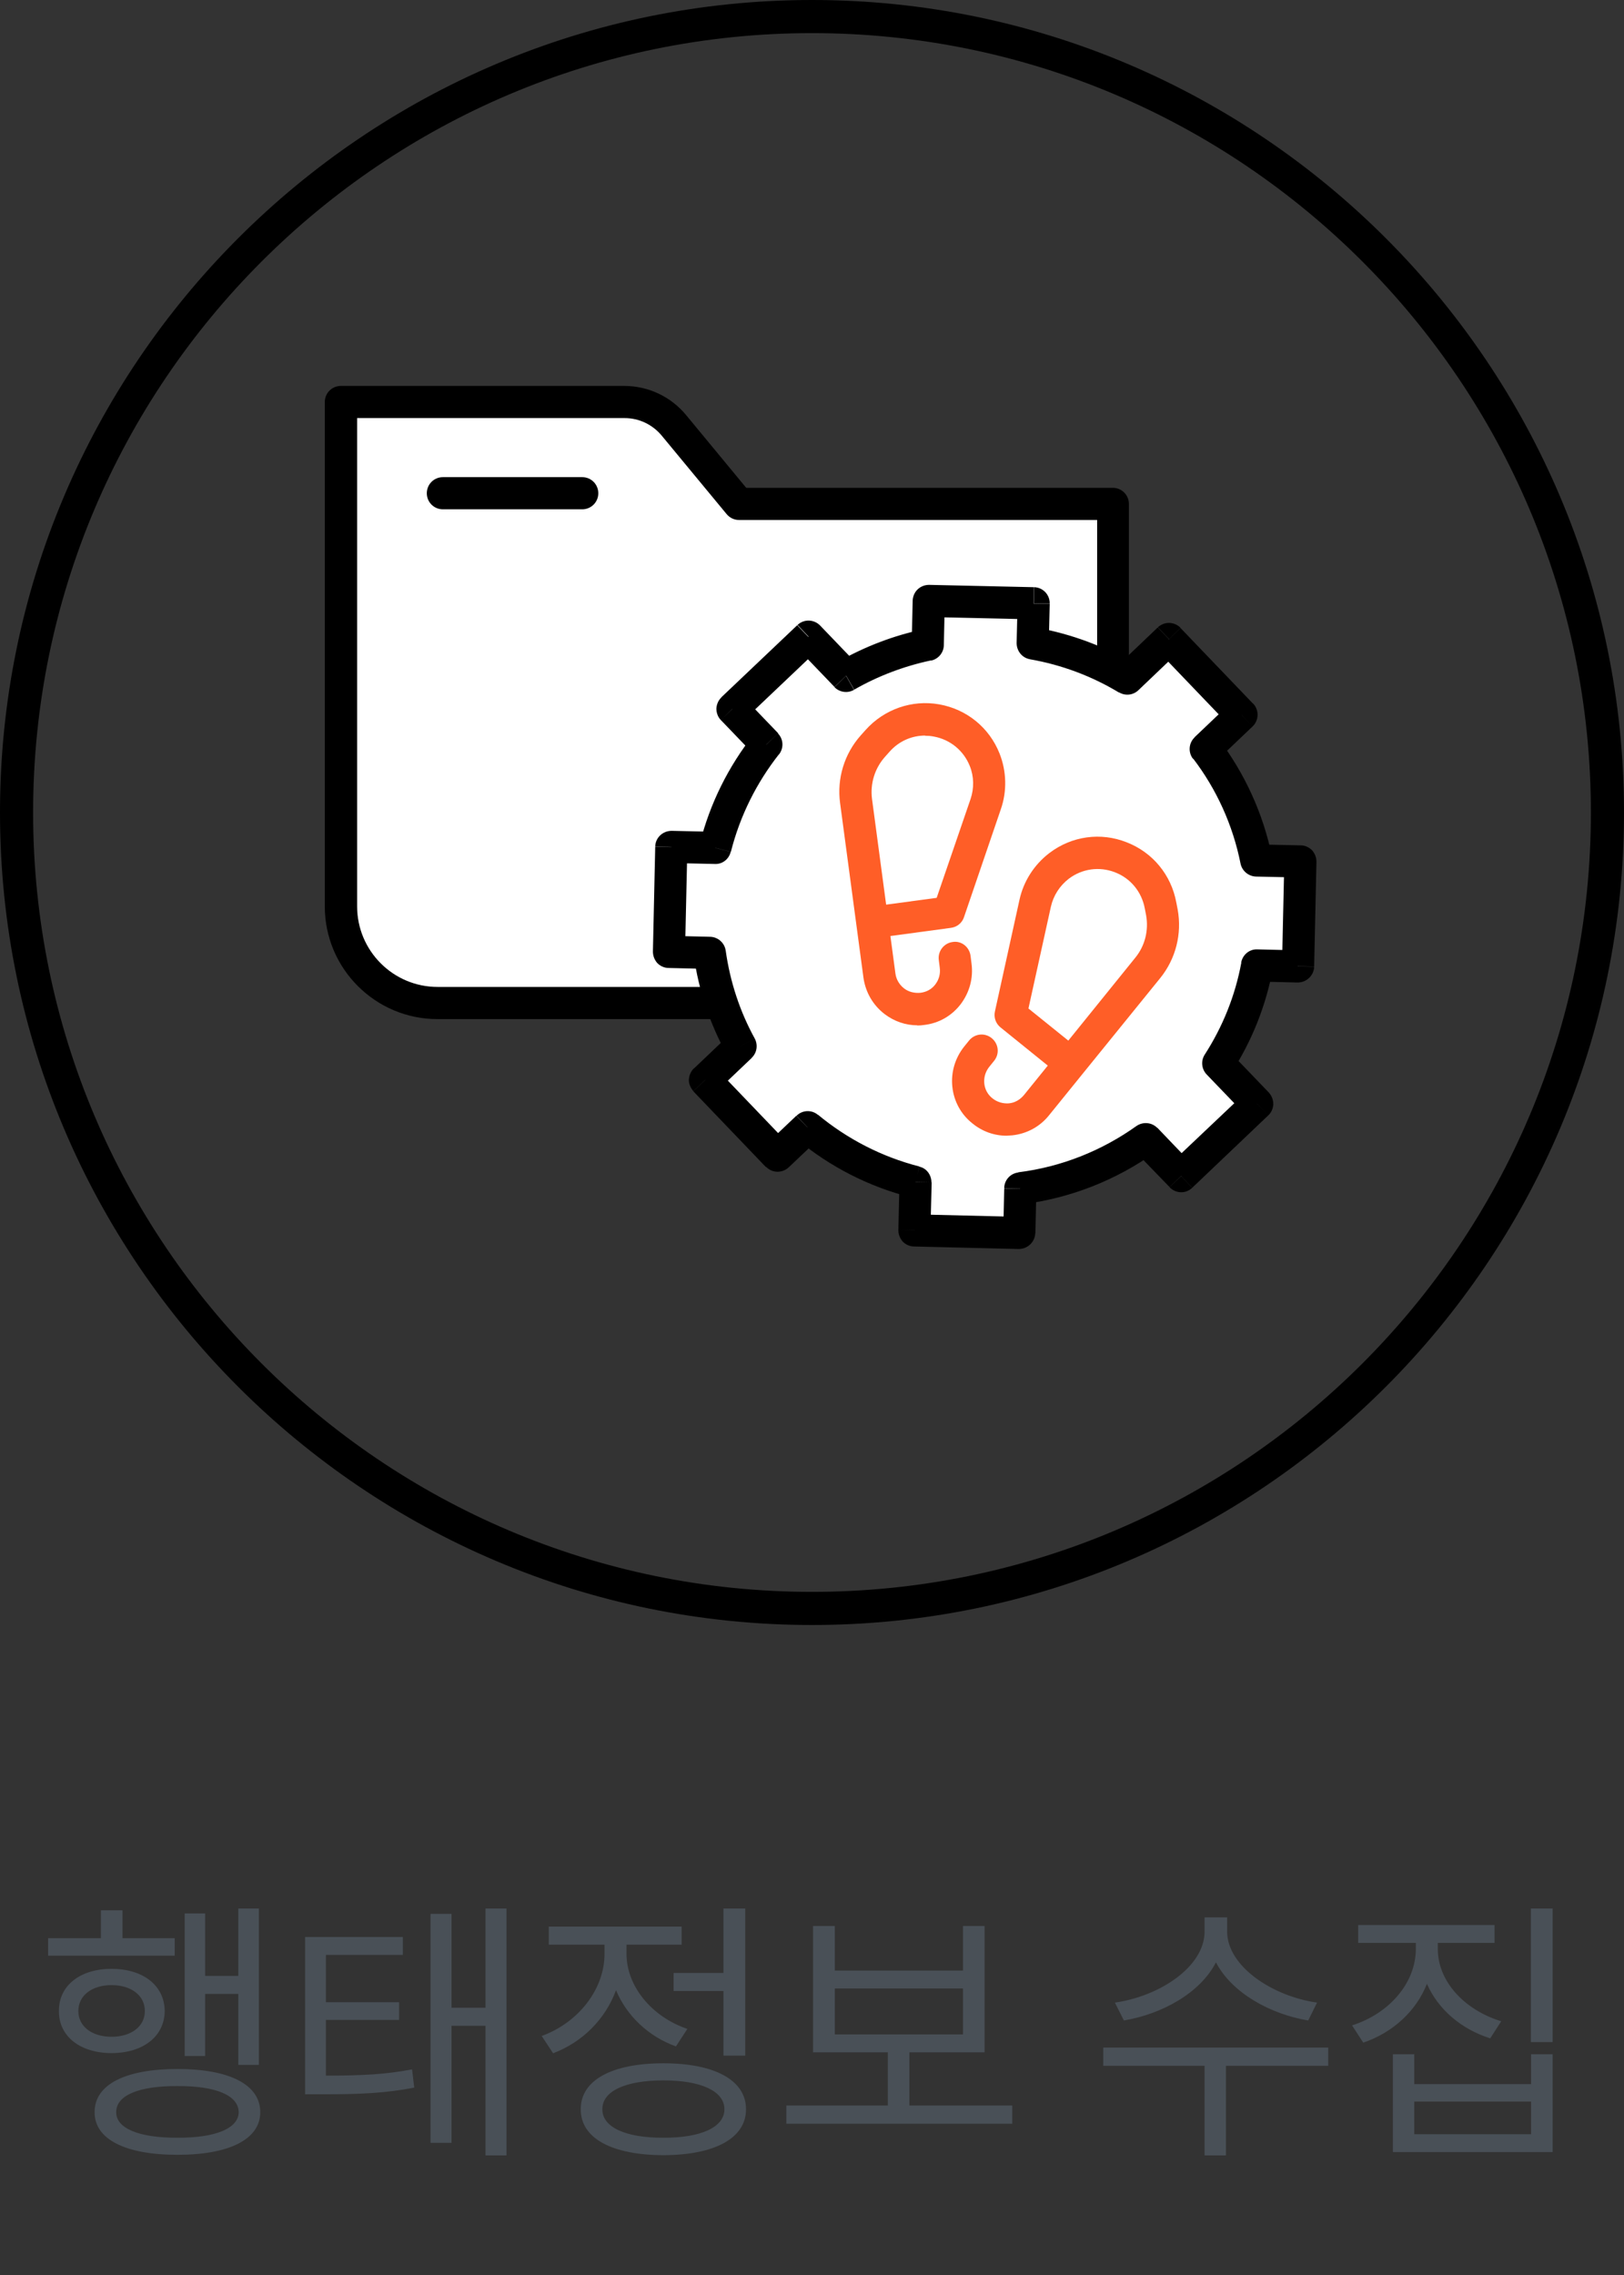 <svg width="80" height="112" viewBox="0 0 80 112" fill="none" xmlns="http://www.w3.org/2000/svg">
<rect x="0" y="0" width="80" height="112" fill="#333333" stroke="none"/>
<path d="M40 80C17.947 80 0 62.053 0 40C0 17.947 17.947 0 40 0C62.053 0 80 17.947 80 40C80 62.053 62.053 80 40 80ZM40 1.631C18.841 1.631 1.631 18.841 1.631 40C1.631 61.159 18.841 78.369 40 78.369C61.159 78.369 78.369 61.159 78.369 40C78.369 18.841 61.159 1.631 40 1.631Z" fill="black"/>
<path d="M16.801 19.791V44.621C16.801 47.234 18.927 49.38 21.559 49.38H54.838V24.807H36.406L33.211 20.936C32.611 20.211 31.714 19.782 30.77 19.782H16.81L16.801 19.791Z" fill="white"/>
<path d="M54.838 50.171H21.55C18.489 50.171 16 47.683 16 44.622V19.791C16 19.353 16.353 19 16.791 19H30.751C31.934 19 33.049 19.524 33.803 20.44L36.759 24.016H54.819C55.257 24.016 55.61 24.368 55.61 24.807V49.38C55.61 49.819 55.257 50.171 54.819 50.171H54.838ZM17.592 20.583V44.622C17.592 46.805 19.366 48.588 21.559 48.588H54.046V25.599H36.406C36.167 25.599 35.948 25.494 35.796 25.312L32.601 21.451C32.144 20.898 31.476 20.583 30.77 20.583H17.602H17.592Z" fill="black"/>
<path d="M28.682 25.074H21.816C21.378 25.074 21.025 24.721 21.025 24.283C21.025 23.844 21.378 23.491 21.816 23.491H28.682C29.12 23.491 29.473 23.844 29.473 24.283C29.473 24.721 29.12 25.074 28.682 25.074Z" fill="black"/>
<path fill-rule="evenodd" clip-rule="evenodd" d="M45.75 29.584L50.919 29.699L50.871 31.663C52.559 31.959 54.132 32.56 55.543 33.399L57.584 31.463L61.169 35.191L59.405 36.87C60.616 38.462 61.484 40.331 61.894 42.362L64.068 42.41L63.953 47.578L61.932 47.53C61.608 49.275 60.95 50.906 60.015 52.346L61.932 54.339L58.185 57.905L56.44 56.084C54.647 57.352 52.54 58.21 50.261 58.505L50.213 60.689L45.045 60.565L45.102 58.191C43.119 57.685 41.316 56.751 39.791 55.492L38.322 56.885L34.737 53.156L36.492 51.487C35.729 50.076 35.204 48.541 34.975 46.891L32.963 46.844L33.078 41.675L35.242 41.723C35.719 39.835 36.587 38.109 37.76 36.622L36.081 34.877L39.829 31.32L41.679 33.246C42.909 32.541 44.263 32.016 45.703 31.721L45.75 29.556V29.584Z" fill="white"/>
<path d="M50.919 29.699L51.71 29.718C51.72 29.279 51.377 28.917 50.938 28.908L50.919 29.699ZM45.751 29.585L45.77 28.793C45.56 28.793 45.36 28.869 45.207 29.012C45.054 29.156 44.969 29.356 44.959 29.566L45.751 29.585ZM50.871 31.673L50.08 31.654C50.08 32.045 50.347 32.388 50.738 32.455L50.871 31.673ZM55.534 33.408L55.124 34.085C55.429 34.267 55.82 34.228 56.078 33.98L55.534 33.408ZM57.584 31.463L58.156 30.91C57.851 30.595 57.355 30.586 57.041 30.881L57.584 31.454V31.463ZM61.16 35.191L61.703 35.764C61.856 35.621 61.942 35.42 61.951 35.201C61.951 34.991 61.875 34.791 61.732 34.638L61.16 35.191ZM59.396 36.87L58.852 36.298C58.557 36.574 58.519 37.032 58.767 37.356L59.396 36.879V36.87ZM61.885 42.362L61.112 42.524C61.188 42.877 61.503 43.144 61.875 43.154L61.894 42.362H61.885ZM64.059 42.41L64.85 42.429C64.85 42.219 64.774 42.019 64.631 41.857C64.488 41.714 64.287 41.618 64.078 41.618L64.059 42.41ZM63.944 47.578L63.925 48.37C64.364 48.37 64.726 48.017 64.736 47.597L63.944 47.578ZM61.923 47.53L61.942 46.739C61.551 46.72 61.217 46.996 61.141 47.387L61.923 47.53ZM60.016 52.346L59.348 51.917C59.148 52.222 59.186 52.632 59.444 52.899L60.016 52.346ZM61.932 54.339L62.476 54.911C62.628 54.768 62.714 54.577 62.724 54.358C62.724 54.148 62.647 53.948 62.504 53.786L61.932 54.339ZM58.185 57.905L57.613 58.448C57.918 58.763 58.414 58.782 58.728 58.477L58.185 57.905ZM56.44 56.084L57.012 55.531C56.735 55.245 56.297 55.216 55.982 55.435L56.44 56.084ZM50.261 58.515L50.156 57.724C49.765 57.771 49.469 58.105 49.469 58.496L50.261 58.515ZM50.204 60.699L50.185 61.49C50.623 61.49 50.986 61.137 50.995 60.718L50.204 60.699ZM45.045 60.575L44.254 60.556C44.254 60.766 44.33 60.966 44.473 61.128C44.616 61.271 44.816 61.366 45.026 61.366L45.045 60.575ZM45.093 58.191L45.884 58.21C45.884 57.848 45.646 57.514 45.293 57.438L45.093 58.2V58.191ZM39.781 55.502L40.287 54.882C39.982 54.625 39.524 54.644 39.238 54.93L39.781 55.502ZM38.313 56.894L37.741 57.447C38.046 57.762 38.542 57.762 38.856 57.466L38.313 56.894ZM34.728 53.166L34.184 52.594C34.032 52.737 33.946 52.947 33.936 53.147C33.927 53.347 34.013 53.557 34.156 53.719L34.728 53.166ZM36.482 51.507L37.026 52.079C37.283 51.84 37.35 51.449 37.178 51.125L36.482 51.507ZM34.966 46.91L35.748 46.796C35.691 46.415 35.367 46.129 34.985 46.119L34.966 46.91ZM32.954 46.863L32.163 46.844C32.163 47.054 32.239 47.254 32.382 47.416C32.525 47.559 32.725 47.654 32.935 47.654L32.954 46.863ZM33.069 41.695L33.087 40.903C32.649 40.903 32.287 41.237 32.277 41.676L33.069 41.695ZM35.233 41.742L35.214 42.534C35.586 42.553 35.91 42.295 35.996 41.933L35.224 41.742H35.233ZM37.75 36.65L38.37 37.146C38.618 36.832 38.599 36.393 38.322 36.107L37.75 36.66V36.65ZM36.082 34.905L35.538 34.333C35.386 34.476 35.3 34.677 35.29 34.886C35.29 35.096 35.367 35.306 35.51 35.449L36.082 34.896V34.905ZM39.829 31.349L40.401 30.796C40.096 30.481 39.6 30.471 39.286 30.767L39.829 31.339V31.349ZM41.679 33.275L41.107 33.828C41.355 34.085 41.755 34.143 42.07 33.961L41.679 33.275ZM45.703 31.749L45.865 32.522C46.227 32.445 46.485 32.131 46.494 31.768L45.703 31.749ZM50.928 28.908L45.76 28.793L45.722 30.376L50.89 30.491L50.928 28.908ZM51.663 31.692L51.71 29.728L50.127 29.689L50.08 31.654L51.663 31.692ZM55.944 32.731C54.456 31.835 52.788 31.206 51.005 30.891L50.728 32.455C52.311 32.731 53.798 33.294 55.124 34.095L55.934 32.741L55.944 32.731ZM57.031 30.891L54.99 32.836L56.078 33.98L58.118 32.035L57.022 30.881L57.031 30.891ZM61.732 34.648L58.156 30.92L57.012 32.016L60.588 35.745L61.732 34.648ZM59.939 37.442L61.703 35.764L60.607 34.619L58.843 36.298L59.939 37.451V37.442ZM62.666 42.2C62.228 40.045 61.312 38.071 60.035 36.383L58.776 37.346C59.92 38.844 60.731 40.608 61.112 42.524L62.666 42.21V42.2ZM61.865 43.154L64.04 43.201L64.078 41.618L61.904 41.571L61.865 43.154ZM63.267 42.391L63.153 47.54L64.736 47.587L64.85 42.419L63.267 42.391ZM63.963 46.787L61.942 46.739L61.904 48.322L63.925 48.37L63.963 46.787ZM60.683 52.775C61.665 51.249 62.361 49.523 62.705 47.673L61.15 47.387C60.845 49.037 60.225 50.553 59.348 51.917L60.683 52.775ZM62.504 53.786L60.588 51.793L59.444 52.899L61.36 54.892L62.504 53.786ZM58.728 58.477L62.476 54.911L61.379 53.767L57.632 57.314L58.728 58.468V58.477ZM55.868 56.637L57.613 58.439L58.757 57.342L57.012 55.521L55.868 56.627V56.637ZM50.356 59.288C52.769 58.982 55 58.086 56.898 56.732L55.982 55.435C54.294 56.637 52.311 57.447 50.156 57.714L50.356 59.288ZM51.005 60.718L51.052 58.534L49.469 58.506L49.422 60.689L51.005 60.718ZM45.026 61.366L50.194 61.49L50.232 59.907L45.064 59.783L45.026 61.366ZM44.311 58.181L44.254 60.556L45.836 60.584L45.894 58.21L44.311 58.181ZM39.276 56.103C40.888 57.438 42.804 58.429 44.902 58.954L45.293 57.428C43.424 56.951 41.727 56.065 40.287 54.873L39.276 56.093V56.103ZM38.856 57.466L40.325 56.074L39.228 54.93L37.76 56.322L38.856 57.466ZM34.156 53.728L37.731 57.457L38.876 56.351L35.3 52.622L34.156 53.728ZM35.939 50.934L34.184 52.603L35.281 53.747L37.035 52.079L35.939 50.934ZM34.175 47.025C34.413 48.77 34.976 50.401 35.786 51.888L37.178 51.125C36.453 49.809 35.967 48.35 35.748 46.796L34.175 47.015V47.025ZM34.985 46.119L32.973 46.071L32.935 47.654L34.947 47.702L34.985 46.119ZM33.745 46.882L33.86 41.714L32.277 41.685L32.163 46.853L33.745 46.882ZM33.049 42.486L35.214 42.534L35.252 40.951L33.087 40.903L33.049 42.486ZM37.131 36.155C35.891 37.718 34.966 39.559 34.47 41.552L36.005 41.933C36.453 40.159 37.274 38.529 38.37 37.137L37.131 36.155ZM35.51 35.449L37.188 37.194L38.332 36.097L36.654 34.352L35.51 35.449ZM39.276 30.777L35.529 34.333L36.616 35.477L40.363 31.921L39.267 30.777H39.276ZM42.251 32.722L40.401 30.796L39.257 31.892L41.107 33.818L42.251 32.722ZM45.541 30.967C44.025 31.282 42.594 31.835 41.288 32.579L42.079 33.952C43.243 33.284 44.52 32.798 45.865 32.512L45.541 30.958V30.967ZM44.959 29.566L44.911 31.73L46.494 31.768L46.542 29.604L44.959 29.566Z" fill="black"/>
<path d="M45.197 50.477C44.615 50.477 44.053 50.286 43.576 49.923C43.004 49.485 42.642 48.856 42.537 48.15L42.184 45.518L41.383 39.53C41.221 38.328 41.593 37.108 42.403 36.202L42.642 35.935C43.557 34.915 44.921 34.438 46.265 34.676C47.619 34.915 48.735 35.821 49.24 37.098C49.583 37.966 49.612 38.939 49.307 39.825L47.486 45.156C47.39 45.442 47.142 45.642 46.837 45.68L43.862 46.081L44.11 47.931C44.148 48.217 44.301 48.474 44.53 48.655C44.758 48.837 45.054 48.903 45.35 48.875C45.645 48.837 45.903 48.694 46.074 48.465C46.256 48.226 46.332 47.94 46.294 47.645L46.246 47.263C46.189 46.834 46.494 46.434 46.923 46.376C47.362 46.3 47.753 46.624 47.81 47.053L47.858 47.435C47.953 48.15 47.762 48.856 47.324 49.437C46.885 50.009 46.256 50.372 45.54 50.458C45.416 50.477 45.302 50.486 45.178 50.486L45.197 50.477ZM45.578 36.212C44.911 36.212 44.282 36.488 43.824 37.003L43.586 37.27C43.09 37.833 42.861 38.576 42.956 39.33L43.652 44.536L46.141 44.202L47.81 39.339C47.991 38.805 47.981 38.224 47.772 37.709C47.467 36.946 46.799 36.402 45.989 36.259C45.846 36.231 45.712 36.221 45.569 36.221L45.578 36.212Z" fill="#FF5E27"/>
<path d="M49.584 55.912C48.974 55.912 48.382 55.702 47.896 55.301C47.343 54.863 46.99 54.224 46.914 53.509C46.837 52.794 47.047 52.088 47.495 51.525L47.734 51.23C48.01 50.886 48.506 50.829 48.849 51.106C49.193 51.382 49.25 51.878 48.974 52.221L48.735 52.517C48.544 52.755 48.459 53.041 48.487 53.337C48.516 53.633 48.659 53.89 48.888 54.071C49.126 54.262 49.412 54.338 49.698 54.319C49.994 54.291 50.251 54.138 50.442 53.909L51.615 52.46L49.288 50.581C49.05 50.391 48.945 50.086 49.012 49.79L50.223 44.288C50.423 43.382 50.947 42.562 51.701 41.99C52.797 41.16 54.218 40.96 55.496 41.465C56.783 41.961 57.698 43.077 57.946 44.431L58.013 44.774C58.232 45.976 57.918 47.206 57.155 48.15L53.35 52.841L51.681 54.901C51.233 55.464 50.585 55.816 49.87 55.893C49.774 55.893 49.679 55.912 49.584 55.912ZM50.671 49.656L52.626 51.23L55.925 47.149C56.402 46.567 56.592 45.804 56.459 45.06L56.392 44.717C56.239 43.907 55.696 43.239 54.924 42.944C54.161 42.648 53.312 42.762 52.654 43.258C52.206 43.601 51.891 44.088 51.767 44.641L50.661 49.656H50.671Z" fill="#FF5E27"/>
<path d="M11.739 98.164H10.105V101.22H9.099V94.2H10.105V97.275H11.739V93.959H12.754V101.655H11.739V98.164ZM6.034 95.418H8.606V96.279H2.37V95.418H4.971V94.046H6.034V95.418ZM8.113 99.005C8.103 100.262 7.04 101.075 5.493 101.075C3.965 101.075 2.892 100.262 2.902 99.005C2.892 97.739 3.965 96.927 5.493 96.927C7.04 96.927 8.103 97.739 8.113 99.005ZM3.859 99.005C3.859 99.76 4.526 100.272 5.493 100.272C6.469 100.272 7.136 99.76 7.136 99.005C7.136 98.242 6.469 97.729 5.493 97.729C4.526 97.729 3.859 98.242 3.859 99.005ZM8.741 101.858C11.294 101.858 12.821 102.622 12.821 103.985C12.821 105.319 11.294 106.083 8.741 106.083C6.179 106.083 4.652 105.319 4.661 103.985C4.652 102.622 6.179 101.858 8.741 101.858ZM8.741 105.242C10.627 105.251 11.748 104.778 11.758 103.985C11.748 103.153 10.627 102.689 8.741 102.699C6.846 102.689 5.715 103.153 5.725 103.985C5.715 104.778 6.846 105.251 8.741 105.242ZM23.916 98.841V93.959H24.95V106.112H23.916V99.731H22.243V105.493H21.208V94.22H22.243V98.841H23.916ZM16.055 99.441V102.186C17.853 102.182 18.975 102.128 20.299 101.877L20.406 102.776C18.975 103.047 17.805 103.105 15.813 103.105H15.03V95.361H19.845V96.24H16.055V98.57H19.661V99.441H16.055ZM33.182 98.019V97.13H35.638V93.959H36.711V101.2H35.638V98.019H33.182ZM30.345 97.981C29.822 99.402 28.696 100.538 27.246 101.084L26.685 100.233C28.493 99.576 29.779 97.932 29.779 96.192V95.738H27.033V94.848H33.579V95.738H30.862V96.182C30.862 97.768 32.08 99.276 33.859 99.885L33.298 100.746C31.93 100.253 30.872 99.233 30.345 97.981ZM32.679 101.577C35.203 101.577 36.75 102.409 36.75 103.84C36.75 105.271 35.203 106.093 32.679 106.102C30.146 106.093 28.599 105.271 28.609 103.84C28.599 102.409 30.146 101.577 32.679 101.577ZM32.679 105.242C34.536 105.251 35.686 104.72 35.686 103.84C35.686 102.95 34.536 102.419 32.679 102.419C30.813 102.419 29.663 102.95 29.673 103.84C29.663 104.72 30.813 105.251 32.679 105.242ZM44.798 101.036V103.656H49.865V104.555H38.736V103.656H43.735V101.036H40.051V94.819H41.124V97.014H47.438V94.819H48.502V101.036H44.798ZM47.438 97.894H41.124V100.156H47.438V97.894ZM59.899 96.608C59.126 98.111 57.255 99.151 55.365 99.47L54.92 98.59C57.115 98.28 59.339 96.83 59.339 95.09V94.394H60.45V95.09C60.45 96.801 62.684 98.28 64.879 98.59L64.444 99.47C62.548 99.151 60.678 98.102 59.899 96.608ZM54.349 100.804H65.43V101.703H60.392V106.112H59.339V101.703H54.349V100.804ZM75.412 100.533V93.959H76.485V100.533H75.412ZM70.292 97.666C69.761 99.01 68.615 100.064 67.155 100.562L66.604 99.711C68.431 99.131 69.736 97.633 69.746 95.96V95.651H66.904V94.771H73.623V95.651H70.829V95.96C70.829 97.546 72.144 98.957 73.952 99.508L73.41 100.349C71.984 99.9 70.844 98.923 70.292 97.666ZM69.669 102.602H75.421V101.133H76.485V105.948H68.615V101.133H69.669V102.602ZM69.669 105.068H75.421V103.463H69.669V105.068Z" fill="#495057"/>
</svg>
